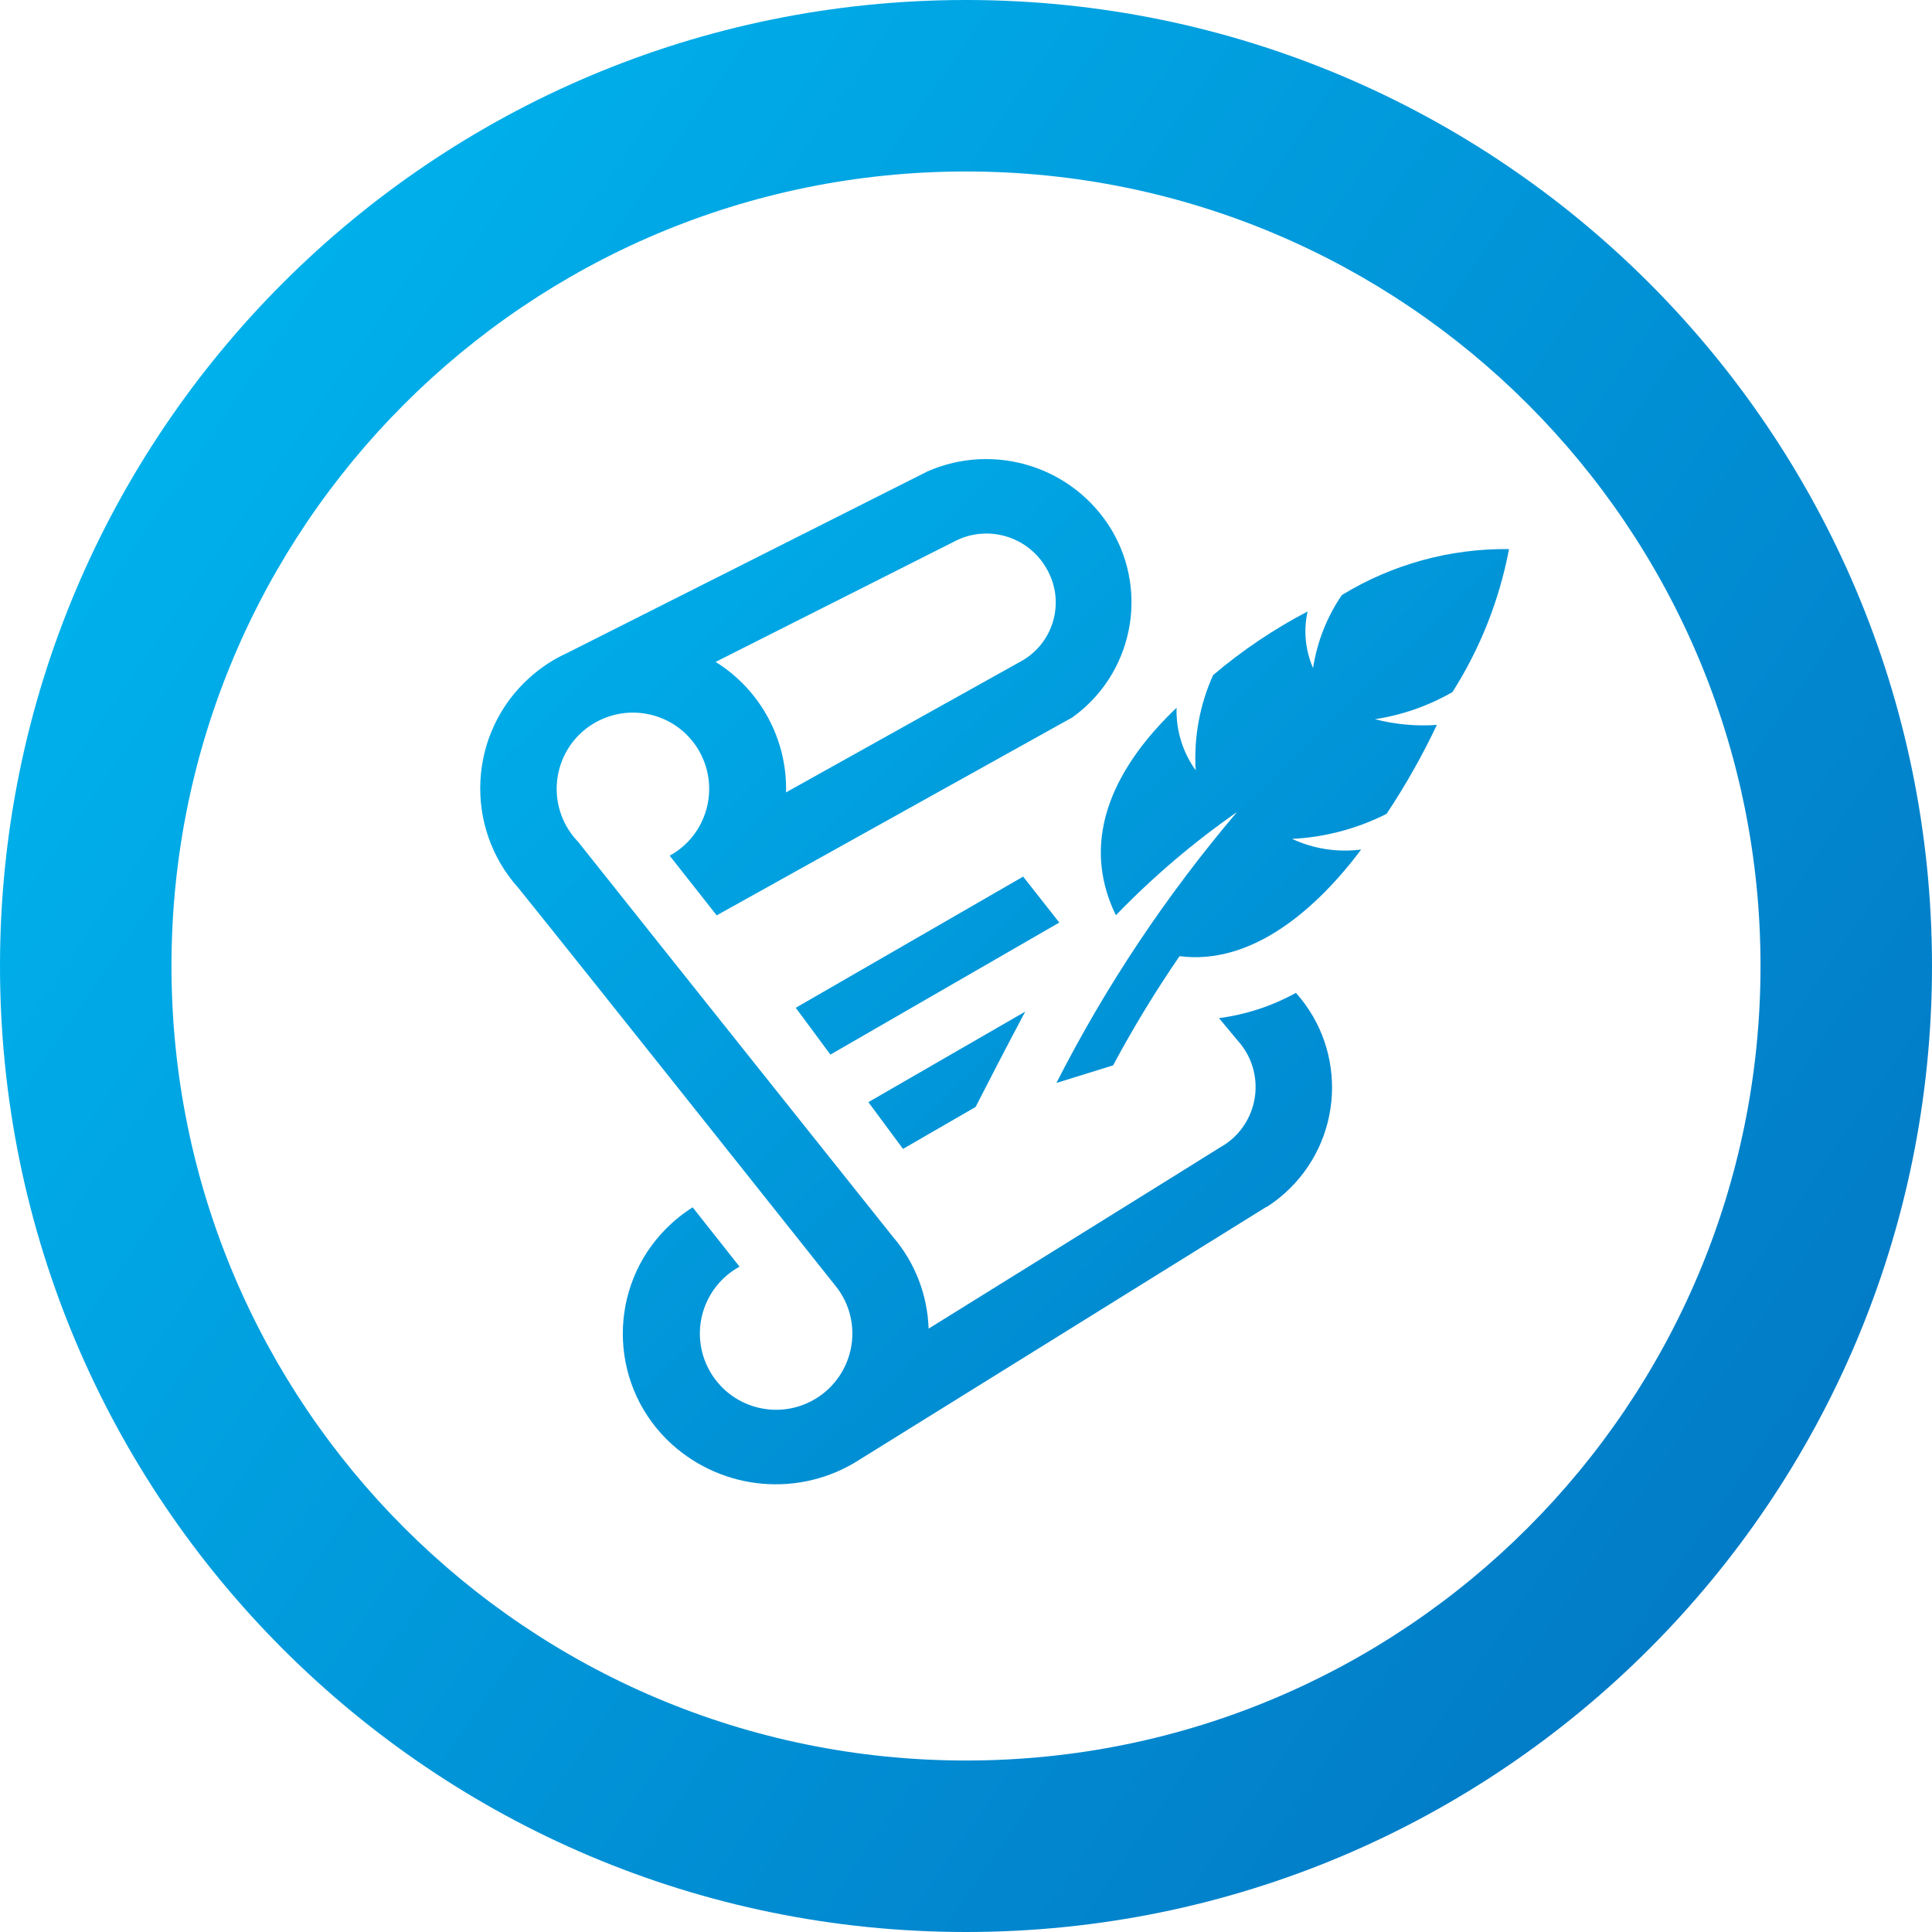 <?xml version="1.0" encoding="UTF-8"?><svg id="_レイヤー_2" xmlns="http://www.w3.org/2000/svg" width="169" height="169" xmlns:xlink="http://www.w3.org/1999/xlink" viewBox="0 0 169 169"><defs><style>.cls-1{fill:url(#_名称未設定グラデーション_2);}.cls-2{fill:url(#_名称未設定グラデーション_2-2);fill-rule:evenodd;}.cls-3{fill:none;}.cls-4{clip-path:url(#clippath);}</style><linearGradient id="_名称未設定グラデーション_2" x1="11.46" y1="34.12" x2="152.58" y2="131.46" gradientUnits="userSpaceOnUse"><stop offset="0" stop-color="#00b2ec"/><stop offset="1" stop-color="#027cc7"/></linearGradient><clipPath id="clippath"><rect class="cls-3" x="42" y="40" width="90" height="90"/></clipPath><linearGradient id="_名称未設定グラデーション_2-2" x1="-205.67" y1="750.8" x2="-204.67" y2="749.77" gradientTransform="translate(18557.79 67376.72) scale(90.01 -89.69)" xlink:href="#_名称未設定グラデーション_2"/></defs><g id="_レイヤー_1-2"><path class="cls-1" d="M84.5,0C37.83,0,0,37.83,0,84.5s37.83,84.5,84.5,84.5,84.5-37.83,84.5-84.5S131.17,0,84.5,0ZM84.5,154c-38.38,0-69.5-31.12-69.5-69.5S46.12,15,84.5,15s69.5,31.12,69.5,69.5-31.12,69.5-69.5,69.5Z"/><g id="_グループ_2206"><g class="cls-4"><g id="_マスクグループ_3"><path id="_アイコン-例規集" class="cls-2" d="M119.07,74.31c-3.83,5.11-9.5,10.16-15.89,9.33-2.11,3.07-4.05,6.26-5.81,9.55l-4.96,1.54c4.32-8.49,9.63-16.44,15.8-23.7-3.82,2.66-7.37,5.69-10.6,9.03-3.36-6.89.18-13.27,5.31-18.15-.06,1.96.53,3.88,1.67,5.47-.17-2.86.35-5.71,1.52-8.32,2.54-2.16,5.32-4.03,8.27-5.57-.37,1.66-.2,3.39.48,4.95.35-2.29,1.21-4.48,2.52-6.39,4.4-2.69,9.47-4.08,14.62-4.02-.84,4.45-2.52,8.69-4.95,12.51-2.09,1.2-4.39,2.01-6.78,2.37,1.77.46,3.6.63,5.42.5-1.28,2.7-2.75,5.3-4.4,7.78-2.57,1.3-5.39,2.05-8.27,2.19,1.89.88,3.99,1.2,6.06.93ZM110.76,105.58c-.16.11-36.07,22.41-36.07,22.41h0c-5.29,3.09-12,2.24-16.36-2.07-5.11-5.08-5.14-13.35-.05-18.46.7-.7,1.47-1.32,2.31-1.85l4.1,5.19c-3.23,1.77-4.42,5.82-2.65,9.05,1.77,3.23,5.82,4.42,9.05,2.65,3.23-1.77,4.42-5.82,2.65-9.05-.14-.26-.31-.52-.49-.76,0,0-22.33-28.11-27.9-35.01-4.81-5.35-4.38-13.59.97-18.4.99-.89,2.1-1.62,3.31-2.17l31.49-15.87h0c5.9-2.59,12.8-.4,16.12,5.12,3.28,5.53,1.79,12.64-3.43,16.39l-31.12,17.32-4.11-5.22c3.23-1.77,4.4-5.83,2.63-9.06-1.77-3.23-5.83-4.4-9.06-2.63-3.23,1.77-4.4,5.83-2.63,9.06.29.52.64,1,1.06,1.43,5.43,6.84,27.52,34.53,27.52,34.53,1.93,2.24,3.03,5.08,3.13,8.04,0,0,22.05-13.69,25.46-15.83,2.93-1.6,4-5.28,2.4-8.21-.23-.41-.5-.8-.82-1.15l-1.64-1.97c2.36-.31,4.65-1.06,6.73-2.21,4.57,5.11,4.13,12.96-.98,17.53-.5.45-1.03.85-1.6,1.21h0ZM62.6,57.9c3.93,2.45,6.27,6.79,6.16,11.41l20.51-11.44c2.85-1.54,3.91-5.1,2.38-7.95-.01-.02-.03-.05-.04-.07-1.53-2.83-4.99-3.97-7.9-2.6l-21.11,10.65ZM85.34,96.83c.98-1.92,2.69-5.24,4.34-8.34l-13.72,7.92,3.03,4.09,6.35-3.67ZM69.61,88.16l3.03,4.09,20.02-11.55-3.16-4.02-19.9,11.48Z"/></g></g></g></g></svg>